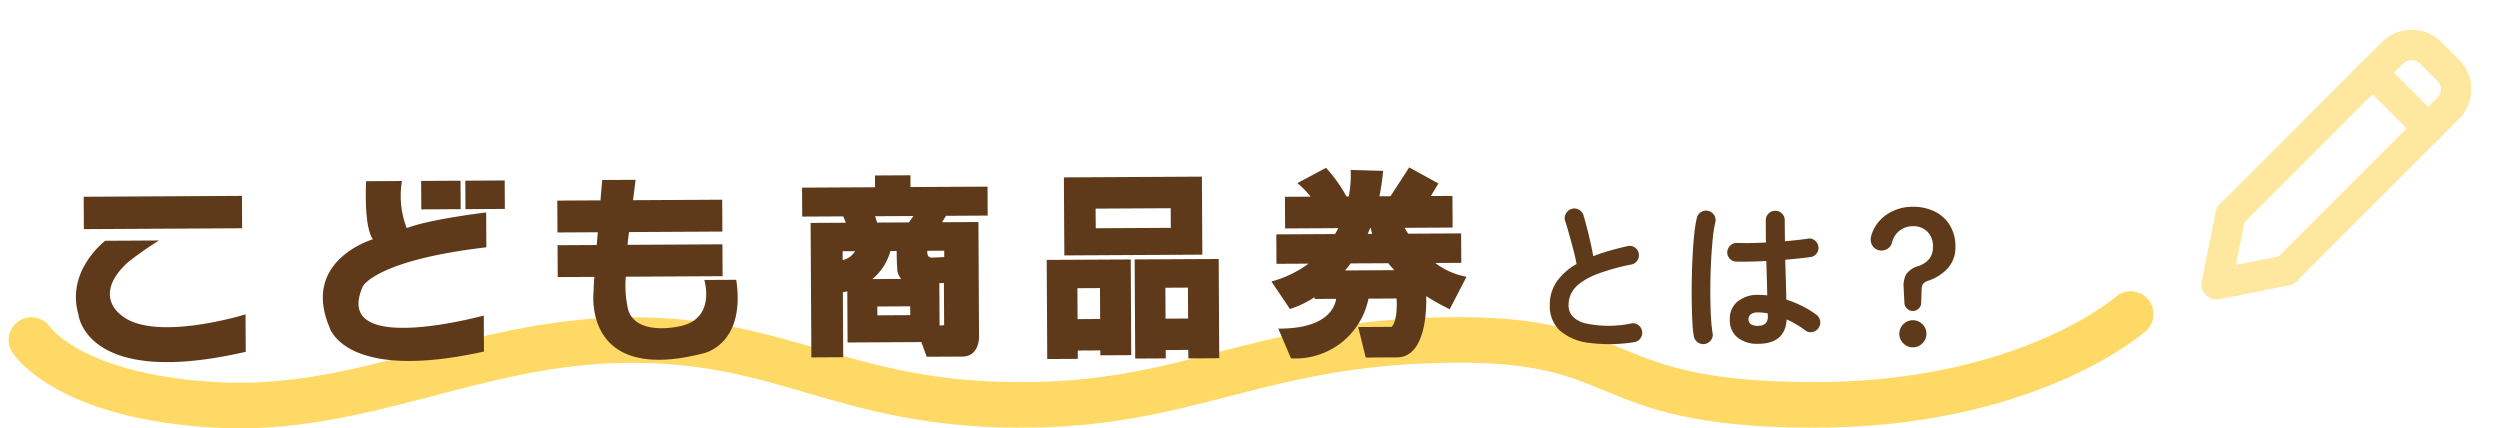 <svg xmlns="http://www.w3.org/2000/svg" width="329.536" height="56.431" viewBox="0 0 329.536 56.431">
  <g id="グループ_1581" data-name="グループ 1581" transform="translate(-104.856 -1719.5)">
    <g id="_716_pe_f" data-name="716_pe_f" transform="translate(393.206 1719.14)" opacity="0.5">
      <rect id="長方形_611" data-name="長方形 611" width="41" height="41" transform="translate(0.187 0.36)" fill="none"/>
      <path id="パス_772" data-name="パス 772" d="M6.63,29.864,27.969,8.525a3.568,3.568,0,0,1,5.054,0L35.3,10.8a3.568,3.568,0,0,1,0,5.054L13.956,37.19" transform="translate(-0.956 -1.194)" fill="none" stroke="#fecf3f" stroke-linecap="round" stroke-linejoin="round" stroke-width="4"/>
      <path id="パス_773" data-name="パス 773" d="M6.34,33.39,4.5,42.556l9.166-1.84" transform="translate(-0.666 -4.72)" fill="none" stroke="#fecf3f" stroke-linecap="round" stroke-linejoin="round" stroke-width="4"/>
      <line id="線_69" data-name="線 69" x2="7.335" y2="7.335" transform="translate(24.387 9.949)" fill="none" stroke="#fecf3f" stroke-linecap="round" stroke-linejoin="round" stroke-width="4"/>
    </g>
    <g id="グループ_536" data-name="グループ 536" transform="translate(-275 88)">
      <g id="グループ_535" data-name="グループ 535" transform="translate(389.862 1652)">
        <path id="パス_1547" data-name="パス 1547" d="M357.188,1687.865s4.767,7.452,24.274,8.551,34.448-8.551,54.791-8.551,27.781,8.345,50.583,8.551,31.537-8.094,56.608-8.551,19.108,8.339,47.918,8.551,42.541-11.979,42.541-11.979" transform="translate(-363.05 -1663.546)" fill="none" stroke="#fecf3f" stroke-linecap="round" stroke-width="6" opacity="0.8"/>
        <path id="パス_1599" data-name="パス 1599" d="M-15.771.609A21.191,21.191,0,0,1-21.651.7,7.107,7.107,0,0,1-25.5-.9a4.329,4.329,0,0,1-1.354-3.36,5.306,5.306,0,0,1,.935-3.161A8.145,8.145,0,0,1-23.331-9.7q-.147-.819-.42-1.869t-.567-2.089q-.294-1.039-.525-1.754a1.159,1.159,0,0,1,.115-.945,1.256,1.256,0,0,1,.746-.609,1.216,1.216,0,0,1,.976.115,1.265,1.265,0,0,1,.6.767q.357,1.218.7,2.635t.577,2.72q1.008-.4,2.142-.724t2.352-.6a1.183,1.183,0,0,1,.945.147,1.157,1.157,0,0,1,.546.777,1.259,1.259,0,0,1-.168.955,1.165,1.165,0,0,1-.777.535,29.2,29.2,0,0,0-4.263,1.165,9.7,9.7,0,0,0-2.51,1.3,3.878,3.878,0,0,0-1.2,1.407,3.626,3.626,0,0,0-.326,1.5q0,1.659,2.016,2.342a14.517,14.517,0,0,0,6.279.052,1.148,1.148,0,0,1,.934.242,1.219,1.219,0,0,1,.472.83,1.235,1.235,0,0,1-.252.934A1.2,1.2,0,0,1-15.771.609ZM.588.819a4.142,4.142,0,0,1-2.7-.83A2.9,2.9,0,0,1-3.129-2.394,2.948,2.948,0,0,1-2.11-4.757a4.174,4.174,0,0,1,2.8-.872,10.075,10.075,0,0,1,1.113.063q-.021-.987-.052-2.153T1.68-10.1q-1.113.063-2.152.084t-1.8,0a1.218,1.218,0,0,1-.871-.389,1.18,1.18,0,0,1-.325-.892,1.277,1.277,0,0,1,.409-.851,1.153,1.153,0,0,1,.872-.326q.735.021,1.733.01t2.09-.073q-.021-.8-.021-1.533v-1.386a1.233,1.233,0,0,1,.357-.893,1.181,1.181,0,0,1,.882-.367,1.206,1.206,0,0,1,.9.367,1.233,1.233,0,0,1,.357.893q0,.651.011,1.344T4.137-12.7q.924-.084,1.69-.168t1.292-.168a1.121,1.121,0,0,1,.924.2,1.211,1.211,0,0,1,.5.809,1.185,1.185,0,0,1-.221.924,1.136,1.136,0,0,1-.809.483q-.588.084-1.459.178t-1.88.179q.042,1.47.084,2.835t.063,2.415a14.744,14.744,0,0,1,2.174.9A12.515,12.515,0,0,1,8.274-3.024a1.254,1.254,0,0,1,.5.829,1.226,1.226,0,0,1-.21.934,1.257,1.257,0,0,1-.809.525,1.119,1.119,0,0,1-.935-.21A12.743,12.743,0,0,0,5.67-1.722a11.442,11.442,0,0,0-1.3-.672Q4.158.819.588.819ZM-6.405.84A1.245,1.245,0,0,1-7.35.63a1.252,1.252,0,0,1-.525-.8,15.73,15.73,0,0,1-.189-1.89q-.063-1.2-.084-2.688t.01-3.1q.031-1.606.115-3.129t.22-2.772a16.425,16.425,0,0,1,.326-2.026,1.233,1.233,0,0,1,.567-.777,1.183,1.183,0,0,1,.945-.147,1.233,1.233,0,0,1,.777.567,1.183,1.183,0,0,1,.147.945,15.432,15.432,0,0,0-.315,1.953q-.126,1.176-.21,2.572t-.115,2.867q-.031,1.47-.01,2.845t.095,2.5A17.523,17.523,0,0,0-5.4-.609a1.121,1.121,0,0,1-.2.924A1.293,1.293,0,0,1-6.405.84ZM.588-1.554q1.3,0,1.3-1.239,0-.063-.01-.168t-.011-.231A6.516,6.516,0,0,0,.588-3.318a1.486,1.486,0,0,0-.956.252.806.806,0,0,0-.3.651.758.758,0,0,0,.294.63A1.58,1.58,0,0,0,.588-1.554ZM21-3.507a1.08,1.08,0,0,1-.745-.294,1.08,1.08,0,0,1-.368-.714l-.105-2.1a3.25,3.25,0,0,1,.315-1.7,2.9,2.9,0,0,1,1.617-1.113,3.141,3.141,0,0,0,1.459-.966,2.5,2.5,0,0,0,.472-1.575,2.712,2.712,0,0,0-.714-1.974A2.569,2.569,0,0,0,21-14.679a2.747,2.747,0,0,0-1.774.6,2.773,2.773,0,0,0-.976,1.564,1.3,1.3,0,0,1-.672.851,1.5,1.5,0,0,1-1.113.136,1.361,1.361,0,0,1-.84-.661,1.51,1.51,0,0,1-.147-1.082,4.79,4.79,0,0,1,1.04-2.026,5.5,5.5,0,0,1,1.911-1.417A6.1,6.1,0,0,1,21-17.241a6.4,6.4,0,0,1,2.9.63,4.784,4.784,0,0,1,1.984,1.816,5.315,5.315,0,0,1,.725,2.825,4.058,4.058,0,0,1-1,2.814A6.028,6.028,0,0,1,23.037-7.5a1.529,1.529,0,0,0-.693.409,1.4,1.4,0,0,0-.189.766l-.063,1.806a1,1,0,0,1-.347.714A1.08,1.08,0,0,1,21-3.507Zm0,4.788A1.718,1.718,0,0,1,19.74.756,1.718,1.718,0,0,1,19.215-.5a1.718,1.718,0,0,1,.525-1.26A1.718,1.718,0,0,1,21-2.289a1.718,1.718,0,0,1,1.26.525A1.718,1.718,0,0,1,22.785-.5,1.718,1.718,0,0,1,22.26.756,1.718,1.718,0,0,1,21,1.281Z" transform="translate(221.138 24)" fill="#5f3a1a"/>
        <g id="アートワーク_34" data-name="アートワーク 34" transform="translate(0 1.565)">
          <g id="グループ_509" data-name="グループ 509" transform="translate(0 0)">
            <rect id="長方形_608" data-name="長方形 608" width="20.86" height="4.269" transform="translate(1.025 3.869) rotate(-0.314)" fill="#5f3a1a"/>
            <path id="パス_764" data-name="パス 764" d="M10.953,15.642a45.879,45.879,0,0,0-4.06,2.836c-4.827,4.392-.932,6.99-.932,6.99,4.29,3.664,16.4-.09,16.4-.09l.027,4.936C1.261,35.184.334,25.4.334,25.4c-1.681-5.812,3.537-9.722,3.537-9.722l7.083-.039" transform="translate(0 -6.006)" fill="#5f3a1a"/>
            <path id="パス_765" data-name="パス 765" d="M63.263,2.915a11.717,11.717,0,0,0,.632,6.206C66.928,7.94,74.362,7.059,74.362,7.059l.025,4.593c-14.544,1.7-16.272,5.135-16.272,5.135-4.217,9.4,15.933,3.858,15.933,3.858l.026,4.748c-18.546,4.1-20.393-3.278-20.393-3.278C50.01,13.337,59.424,10.6,59.424,10.6c-1.239-1.8-.883-7.66-.883-7.66l4.722-.026" transform="translate(-20.285 -1.119)" fill="#5f3a1a"/>
            <rect id="長方形_609" data-name="長方形 609" width="5.191" height="3.752" transform="translate(51.329 1.75) rotate(-0.314)" fill="#5f3a1a"/>
            <rect id="長方形_610" data-name="長方形 610" width="5.191" height="3.752" transform="translate(45.508 1.782) rotate(-0.314)" fill="#5f3a1a"/>
            <path id="パス_766" data-name="パス 766" d="M126.578,15.829l-4.2.023s1.663,5.36-3.572,6.164c0,0-5.492,1.195-6.481-2.293a14.455,14.455,0,0,1-.3-4.3l12.766-.07-.023-4.2-12.507.068c.017-.19.034-.383.052-.582l.139-1.1,12.307-.067-.023-4.2-11.754.065.339-2.686-4.4.024s-.1,1.095-.231,2.685l-5.689.031.023,4.2,5.313-.029c-.046.562-.092,1.127-.137,1.682l-5.167.028.023,4.2,4.824-.026c-.068.988-.105,1.676-.092,1.844,0,0-1.617,12.317,14.341,8.265,0,0,5.751-1,4.458-9.727" transform="translate(-39.545 -1.014)" fill="#5f3a1a"/>
            <path id="パス_767" data-name="パス 767" d="M165.3,20.147l-.006-1.164,4.334-.023.006,1.164ZM169.45,7.9l-4.184.023-.259-.839,5.036-.028Zm4.665,4.567-1.552.073c-.644.044-.715-.491-.676-.9l2.223-.012Zm-.015,8.991-.6.024-.031-5.583.6,0Zm-7.078-9.793.831,0c-.032.824.061,2.263.061,2.263a2.06,2.06,0,0,0,.539,1.421l-3.812.021A7.3,7.3,0,0,0,167.023,11.664Zm-6.3.034,1.636-.009a2.479,2.479,0,0,1-1.629,1.172ZM179.842,7l-.021-3.816-10.155.055-.009-1.552-4.673.026.009,1.552-9.622.052.021,3.816,5.408-.03.341.839L156.5,7.97l.1,17.723,4.2-.023-.047-8.565c.172-.031.368-.071.582-.123l.037,6.744,9.726-.053.7,1.937,4.721-.026c2.2-.012,2.185-2.535,2.185-2.535l-.083-15.2-4.8.026.525-.843Z" transform="translate(-59.656 -0.648)" fill="#5f3a1a"/>
            <path id="パス_768" data-name="パス 768" d="M225.493,8.726l-.014-2.587-9.9.054L215.6,8.78ZM211.46,12.36,211.4,2.075l18.192-.1.057,10.285Z" transform="translate(-81.17 -0.758)" fill="#5f3a1a"/>
            <path id="パス_769" data-name="パス 769" d="M211.79,27.564l-.022-4.075,2.976-.017.022,4.075Zm4.938-7.854-9.007.049.072,13.066,4.026-.022-.006-1.1,2.975-.016,0,.647,4.075-.022L218.8,19.7Z" transform="translate(-79.756 -7.564)" fill="#5f3a1a"/>
            <path id="パス_770" data-name="パス 770" d="M230.611,27.461l-.022-4.075,2.975-.016.022,4.075Zm4.938-7.854-9.007.049.072,13.066,4.026-.022-.006-1.1,2.976-.016.006,1.116,4.075-.023L237.618,19.6Z" transform="translate(-86.982 -7.524)" fill="#5f3a1a"/>
            <path id="パス_771" data-name="パス 771" d="M265.515,13.582c.248-.293.493-.6.735-.926l4.957-.027c.239.3.506.606.8.917l-6.489.036m3.31-5.6h.075a6.609,6.609,0,0,0,.183.776l-.582,0C268.611,8.509,268.72,8.251,268.825,7.985Zm12.694,6.431A9.559,9.559,0,0,1,277.4,12.6l3.432-.019-.021-3.881-6.979.038c-.158-.248-.315-.5-.468-.773l6.327-.035-.023-4.172-2.844.016.991-1.655L273.968,0s-1.457,2.257-2.468,3.8l-1.457.008a29.787,29.787,0,0,0,.483-3.35l-4.27-.122A15.181,15.181,0,0,1,266,3.828l-.3,0A19.046,19.046,0,0,0,263,.06l-3.774,2.01a12.087,12.087,0,0,1,1.75,1.786l-3.389.018.023,4.172,7.009-.039c-.129.261-.274.52-.424.779l-7.745.043.022,3.881,4.239-.023a15.028,15.028,0,0,1-4.905,2.356l2.445,3.625a13.205,13.205,0,0,0,3.242-1.559v.232l2.841-.015c-.129.96-1.056,3.969-7.622,3.923l1.671,3.921A9.818,9.818,0,0,0,268.6,17.3l3.7-.02c.184,3.028-.643,3.739-.643,3.739l-4.415.024.992,4.021,4.123-.023c3.84-.021,3.9-6.407,3.852-8.069a30.977,30.977,0,0,0,3.1,1.724Z" transform="translate(-98.22)" fill="#5f3a1a"/>
          </g>
        </g>
      </g>
    </g>
  </g>
</svg>
